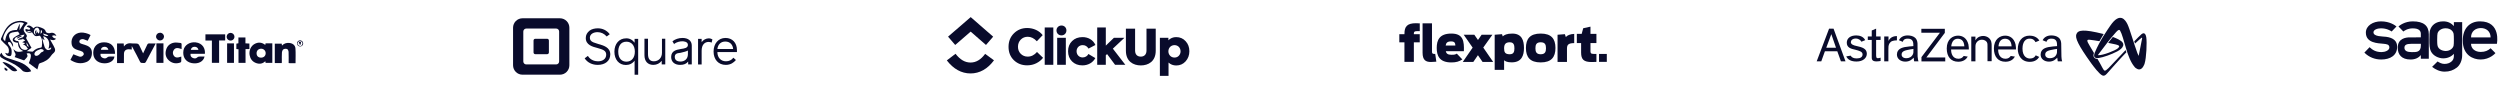 <svg width="1072" height="38" viewBox="0 0 1072 38" fill="none" xmlns="http://www.w3.org/2000/svg">
<g clip-path="url(#clip0_38_534)">
<path d="M16.005 29.781L12.351 27.059C12.615 26.343 12.954 25.665 13.105 24.949C13.547 22.913 12.884 22.633 11.428 22.891C11.557 23.317 11.919 23.858 11.774 24.163C11.482 24.781 10.924 25.282 10.449 25.806C10.389 25.874 10.164 25.844 10.036 25.806C8.763 25.358 7.493 24.91 6.285 24.48C6.417 24.142 6.698 23.753 6.686 23.372C6.674 22.991 6.365 22.625 6.194 22.241C6.002 21.851 5.865 21.438 5.785 21.011C6.886 22.518 8.288 22.376 10.008 21.896C8.336 21.159 7.695 19.973 7.758 18.369C7.279 18.277 6.803 18.236 6.363 18.09C5.401 17.766 5.143 16.819 5.927 16.183C6.681 15.571 7.604 15.152 8.452 14.65L7.725 13.546C6.947 13.661 6.043 13.716 5.185 13.941C4.14 14.214 3.686 14.96 3.965 15.982C4.161 16.666 4.482 17.31 4.912 17.879C5.484 18.643 5.666 18.955 5.606 20.164C5.319 19.617 5.11 19.182 4.867 18.768C4.747 18.523 4.571 18.308 4.354 18.141C4.154 18.017 3.787 17.932 3.626 18.033C3.464 18.135 3.384 18.558 3.475 18.73C3.743 19.226 4.151 19.649 4.44 20.136C4.686 20.514 4.86 20.934 4.953 21.375C5.016 21.944 5.016 22.519 4.953 23.088C4.891 23.956 4.488 24.224 3.642 24.007C2.914 23.822 2.617 23.546 2.235 22.701C2.28 22.692 2.338 22.663 2.371 22.679C3.427 23.184 3.78 22.978 3.817 21.829C3.845 21.369 3.76 20.909 3.57 20.489C3.38 20.068 3.09 19.7 2.725 19.414C1.962 18.741 1.24 18.025 0.563 17.268C0.486 17.174 0.433 17.064 0.407 16.946C0.38 16.828 0.382 16.706 0.412 16.588C1.348 14.478 2.167 12.298 3.967 10.692C5.92 8.947 9.292 8.407 11.406 9.54C11.557 9.621 11.695 9.727 11.888 9.854C11.482 10.327 11.079 10.759 10.719 11.224C9.903 12.28 9.975 13.144 10.791 14.191C11.206 14.725 11.921 15.275 11.235 16.112C11.165 16.195 11.235 16.439 11.299 16.576C11.512 16.998 11.752 17.404 11.987 17.815L13.495 20.505L11.474 21.938C12.305 22.015 13.102 22.099 13.899 22.153C14.046 22.129 14.178 22.053 14.271 21.939C15.086 21.117 16.159 20.594 17.314 20.454C17.681 20.411 17.887 20.285 17.937 19.877C18.145 18.198 18.216 16.555 17.113 15.305C16.323 15.369 15.586 15.641 15.074 15.414C14.563 15.187 14.23 14.46 13.728 13.836C13.691 13.848 13.465 13.923 13.237 13.985C12.332 14.256 11.296 13.836 10.937 13.05C10.876 12.911 10.839 12.682 10.912 12.585C10.984 12.488 11.213 12.451 11.364 12.478C11.707 12.542 12.034 12.715 12.373 12.738C12.581 12.751 12.803 12.567 13.017 12.472C12.9 12.283 12.826 12.023 12.655 11.923C12.262 11.728 11.856 11.559 11.44 11.417C12.109 10.559 12.915 10.777 14.424 12.15C15.201 11.158 16.198 11.341 17.204 11.702C18.236 12.073 19.305 12.38 19.668 13.636C19.801 14.084 20.911 14.383 21.425 14.2C22.581 13.794 23.71 14.254 24.172 15.417C23.804 15.306 23.508 15.149 23.211 15.146C22.914 15.143 22.608 15.296 22.306 15.378C22.489 15.632 22.624 15.953 22.867 16.125C23.169 16.342 23.567 16.437 24.023 16.626C23.201 17.501 22.383 17.214 21.459 16.924C22.006 17.903 22.514 18.777 22.986 19.662C23.195 20.03 23.374 20.413 23.522 20.808C23.801 21.602 23.593 22.187 22.973 22.736C22.569 23.071 22.21 23.456 21.907 23.883C20.821 25.542 19.223 26.465 17.382 27.011C16.807 27.181 16.608 27.485 16.509 28.019C16.409 28.58 16.198 29.128 16.005 29.781ZM2.205 17.602C2.437 16.257 2.657 14.921 3.668 13.933C4.712 12.914 6.101 12.903 7.27 12.842C7.657 11.92 7.99 11.125 8.325 10.33L8.49 10.402L8.351 12.966C9.058 11.871 9.651 10.95 10.269 9.994C9.493 9.5 8.567 9.497 7.654 9.646C4.368 10.181 2.238 13.196 1.471 15.725C1.181 16.636 1.434 17.138 2.205 17.602ZM7.829 17.108L7.734 16.783C8.206 16.585 8.663 16.297 9.155 16.209C9.942 16.068 10.247 15.575 10.491 14.842C10.218 14.863 9.947 14.907 9.681 14.973C8.696 15.315 7.695 15.626 6.755 16.067C6.454 16.209 6.318 16.709 6.107 17.046C6.457 17.226 6.791 17.455 7.162 17.572C7.378 17.618 7.601 17.623 7.819 17.588C8.174 18.589 8.386 19.544 8.84 20.366C9.309 21.215 10.227 21.486 11.185 21.373C11.459 21.34 11.702 21.046 11.96 20.871C11.809 20.696 11.658 20.529 11.533 20.345C11.422 20.186 11.364 19.98 11.232 19.852C11.008 19.634 10.758 19.445 10.486 19.29C10.303 19.187 10.067 19.175 9.824 19.115L10.689 18.607L10.652 18.416L9.508 18.117L10.832 17.344L9.665 16.572L9.654 16.841L7.829 17.108ZM18.426 16.561L18.138 16.659C18.456 17.842 18.721 19.037 19.139 20.188C19.345 20.691 19.717 21.109 20.195 21.375C20.529 21.554 21.1 21.446 21.505 21.294C21.747 21.201 21.857 20.774 22.024 20.499L21.839 20.367L20.756 20.928C21.698 18.238 20.741 16.037 18.494 15.505C18.672 16 18.872 16.551 19.071 17.114L18.849 17.201L18.426 16.561ZM17.739 21.104L17.669 20.955C16.949 21.253 16.16 21.464 15.525 21.887C14.771 22.389 14.568 23.247 14.922 23.658C15.352 24.154 16.175 24.025 16.895 23.316C17.347 22.875 17.649 22.289 18.377 22.165C18.537 22.138 18.757 21.794 18.742 21.613C18.727 21.433 18.448 21.279 18.251 21.173C18.112 21.098 17.914 21.129 17.739 21.104ZM16.07 13.471C16.171 13.843 16.177 14.053 16.281 14.19C16.355 14.287 16.56 14.286 16.706 14.329C16.8 13.861 17.104 13.283 16.931 12.951C16.714 12.542 16.605 11.811 15.862 11.84C15.258 11.864 14.697 12.493 14.568 13.286C14.458 13.954 14.513 14.573 15.381 15.006C14.999 14.175 14.752 13.479 15.598 12.866V14.271H15.732L16.07 13.471ZM18.534 14.322C18.486 15.058 19.421 15.535 20.735 15.46C20.193 14.538 19.21 14.774 18.536 14.322H18.534ZM17.759 12.923H17.534C17.489 13.398 17.445 13.875 17.384 14.517C18.162 13.93 18.202 13.582 17.761 12.923H17.759ZM12.4 20.043L11.391 18.163C11.322 19.366 11.627 19.934 12.402 20.043H12.4ZM13.444 13.412L11.462 13.3C12.171 13.911 12.634 13.942 13.446 13.412H13.444Z" fill="#090B2B"/>
<path d="M56.5 19.722V21.247C55.986 21.198 55.527 21.098 55.073 21.122C53.897 21.167 53.214 21.824 53.159 22.993C53.111 24.061 53.138 25.133 53.134 26.202C53.134 26.468 53.134 26.736 53.134 27.038H50.19V18.634H53.042C53.069 19.014 53.099 19.399 53.138 19.94C54.105 18.595 55.37 18.389 56.783 18.628C56.984 18.647 57.186 18.649 57.387 18.636C59.384 18.636 59.381 18.636 60.213 20.438C60.574 21.221 60.946 21.997 61.365 22.887C61.987 21.59 62.572 20.438 63.091 19.257C63.288 18.809 63.511 18.598 64.029 18.623C64.898 18.665 65.769 18.636 66.771 18.636C66.125 19.846 65.546 20.934 64.961 22.02C64.187 23.468 63.397 24.907 62.65 26.37C62.418 26.818 62.156 27.091 61.616 27.006C61.05 26.917 60.421 27.25 60.025 26.427C59.064 24.436 57.987 22.5 56.952 20.542C56.842 20.331 56.725 20.125 56.5 19.722Z" fill="#090B2B"/>
<path d="M30.193 25.687L31.464 23.272C32.36 23.625 33.194 24.001 34.061 24.27C34.424 24.373 34.813 24.336 35.148 24.166C35.494 23.959 35.903 23.561 35.933 23.212C35.963 22.864 35.646 22.358 35.33 22.166C34.811 21.851 34.173 21.718 33.577 21.539C32.177 21.108 30.959 20.511 30.711 18.849C30.321 16.233 32.017 14.136 34.698 13.957C35.915 13.875 37.761 14.341 38.839 15.027L37.602 17.48C36.999 17.249 36.452 17.013 35.888 16.836C35.623 16.757 35.343 16.744 35.072 16.799C34.566 16.907 34.088 17.134 34.028 17.719C33.971 18.283 34.369 18.576 34.844 18.743C35.477 18.969 36.126 19.155 36.764 19.368C38.507 19.944 39.328 20.896 39.412 22.407C39.513 24.342 38.643 25.965 37.035 26.601C34.631 27.555 32.384 27.106 30.193 25.687Z" fill="#090B2B"/>
<path d="M116.77 26.957H113.893C113.852 26.737 113.811 26.525 113.76 26.246C112.526 27.441 111.113 27.573 109.609 26.954C108.106 26.335 107.311 25.139 107.036 23.613C106.697 21.724 107.551 19.764 109.075 18.897C110.665 17.991 112.228 18.069 113.751 19.267L113.873 18.595H116.769L116.77 26.957ZM111.944 24.716C113.11 24.716 113.905 23.968 113.924 22.851C113.932 22.597 113.887 22.343 113.795 22.106C113.702 21.869 113.562 21.653 113.384 21.47C113.206 21.287 112.993 21.141 112.757 21.041C112.521 20.94 112.267 20.888 112.01 20.886C110.826 20.898 110.023 21.685 110.021 22.828C110.02 24.01 110.737 24.716 111.943 24.716H111.944Z" fill="#090B2B"/>
<path d="M126.726 27.096C125.981 27.096 125.207 27.096 124.433 27.096C124.239 27.096 124.046 27.066 123.773 27.045C123.773 25.424 123.816 23.835 123.744 22.252C123.724 21.82 123.458 21.167 123.132 21.037C122.679 20.855 121.937 20.887 121.535 21.153C121.162 21.397 120.924 22.05 120.888 22.547C120.799 23.786 120.857 25.034 120.854 26.283C120.854 26.527 120.833 26.77 120.821 27.056H117.833V18.739H120.814C120.842 18.993 120.866 19.224 120.901 19.55C121.777 18.627 122.788 18.335 123.952 18.411C125.438 18.51 126.59 19.329 126.69 20.783C126.833 22.849 126.726 24.94 126.726 27.096Z" fill="#090B2B"/>
<path d="M49.331 23.063H43.11C42.973 23.851 43.261 24.408 43.879 24.74C44.555 25.103 45.356 25.219 45.925 24.675C46.356 24.263 46.763 24.239 47.255 24.241C47.858 24.241 48.461 24.241 49.065 24.241C48.956 25.99 47.051 27.229 44.655 27.15C41.768 27.056 39.947 25.287 39.979 22.607C40.011 19.956 41.834 18.159 44.569 18.144C47.501 18.129 49.353 19.797 49.331 23.063ZM46.49 21.367C46.274 20.471 45.566 19.971 44.68 20.067C43.825 20.16 43.309 20.639 43.281 21.367H46.49Z" fill="#090B2B"/>
<path d="M87.707 24.242C87.275 26.415 84.97 27.562 82.258 27.059C79.607 26.567 78.197 24.43 78.667 21.621C79.046 19.362 81.356 17.885 83.863 18.16C86.956 18.498 88.098 20.926 87.852 23.063H81.712C81.573 23.85 81.872 24.417 82.478 24.745C83.141 25.104 83.941 25.23 84.519 24.674C84.946 24.263 85.361 24.236 85.857 24.24C86.457 24.246 87.059 24.242 87.707 24.242ZM85.092 21.37C84.911 20.538 84.276 20.04 83.447 20.053C82.569 20.069 81.981 20.538 81.818 21.37H85.092Z" fill="#090B2B"/>
<path d="M93.956 17.35V26.939H90.857V17.383H88.092V14.726H96.556V17.35H93.956Z" fill="#090B2B"/>
<path d="M105.287 26.968H102.271V21.129L101.349 21.023V18.724L102.228 18.556V16.061H105.245V18.589L106.943 18.677V21.049H105.284L105.287 26.968Z" fill="#090B2B"/>
<path d="M77.871 21.029C76.041 20.375 75.21 20.478 74.541 21.398C74.273 21.763 74.129 22.202 74.129 22.653C74.129 23.104 74.273 23.543 74.541 23.907C75.179 24.771 76.022 24.875 77.741 24.258C77.741 24.971 77.771 25.655 77.722 26.335C77.692 26.445 77.638 26.546 77.562 26.631C77.486 26.716 77.392 26.783 77.286 26.826C75.604 27.399 74.002 27.211 72.61 26.078C71.146 24.883 70.718 23.295 71.173 21.513C71.629 19.732 72.843 18.61 74.642 18.293C75.518 18.144 76.462 18.343 77.373 18.417C77.75 18.449 77.894 18.703 77.874 19.093C77.848 19.719 77.871 20.342 77.871 21.029Z" fill="#090B2B"/>
<path d="M67.072 18.589H70.089V26.957H67.072V18.589Z" fill="#090B2B"/>
<path d="M0.679 22.6C1.092 24.076 2.293 24.55 3.507 24.974C5.155 25.551 6.838 26.032 8.469 26.652C10.195 27.291 11.728 28.355 12.922 29.745C13.118 29.975 13.207 30.294 13.346 30.572C13.08 30.671 12.808 30.751 12.53 30.812C12.078 30.879 11.615 30.993 11.188 30.912C10.645 30.811 9.981 30.681 9.642 30.315C7.886 28.363 5.639 27.206 3.291 26.166C2.35 25.762 1.447 25.276 0.591 24.716C-0.235 24.164 -0.185 23.317 0.679 22.6Z" fill="#090B2B"/>
<path d="M100.322 26.957H97.385V18.601H100.322V26.957Z" fill="#090B2B"/>
<path d="M7.387 30.309C6.983 30.526 6.522 30.617 6.065 30.571C5.608 30.525 5.175 30.343 4.823 30.05C3.918 29.248 2.956 28.49 2.041 27.689C1.71 27.401 1.437 27.041 1.059 26.619C2.611 26.389 6.941 29.031 7.387 30.309Z" fill="#090B2B"/>
<path d="M68.618 17.362C67.713 17.362 66.923 16.587 66.923 15.719C66.924 15.272 67.105 14.844 67.424 14.529C67.744 14.214 68.177 14.038 68.627 14.039C69.078 14.04 69.51 14.219 69.828 14.536C70.146 14.852 70.324 15.281 70.323 15.728C70.304 16.165 70.117 16.578 69.8 16.883C69.483 17.187 69.06 17.359 68.618 17.362V17.362Z" fill="#090B2B"/>
<path d="M97.191 15.68C97.208 15.249 97.395 14.842 97.711 14.545C98.027 14.248 98.447 14.085 98.882 14.091C99.318 14.096 99.734 14.27 100.042 14.575C100.35 14.88 100.525 15.292 100.531 15.723C100.535 15.944 100.493 16.164 100.409 16.369C100.325 16.574 100.2 16.76 100.043 16.916C99.885 17.073 99.697 17.197 99.49 17.28C99.283 17.363 99.062 17.405 98.839 17.402C98.615 17.399 98.395 17.352 98.191 17.263C97.986 17.174 97.802 17.046 97.648 16.885C97.494 16.725 97.375 16.535 97.296 16.328C97.218 16.121 97.182 15.901 97.191 15.68V15.68Z" fill="#090B2B"/>
<path d="M128.705 17.301C129.056 17.31 129.39 17.456 129.633 17.708C129.876 17.96 130.008 18.298 130 18.646C129.998 18.982 129.862 19.304 129.622 19.543C129.382 19.781 129.058 19.916 128.718 19.919C128.538 19.924 128.359 19.892 128.192 19.826C128.025 19.76 127.872 19.661 127.745 19.536C127.617 19.41 127.516 19.26 127.448 19.095C127.381 18.93 127.347 18.753 127.35 18.574C127.35 18.401 127.386 18.23 127.455 18.071C127.524 17.912 127.625 17.769 127.752 17.65C127.878 17.531 128.028 17.438 128.192 17.378C128.356 17.319 128.53 17.292 128.705 17.301V17.301ZM128.184 19.581C128.674 19.847 129.172 19.765 129.453 19.345C129.652 19.046 129.772 18.506 129.629 18.225C129.521 18.047 129.373 17.895 129.198 17.782C129.022 17.669 128.822 17.597 128.614 17.572C128.299 17.572 127.86 17.938 127.688 18.256C127.415 18.783 127.687 19.257 128.184 19.581Z" fill="#090B2B"/>
<path d="M2.026 28.928C2.415 29.169 2.79 29.351 3.095 29.612C3.217 29.718 3.279 30.061 3.196 30.182C3.121 30.252 3.029 30.302 2.929 30.326C2.829 30.351 2.724 30.35 2.624 30.324C2.152 30.058 1.682 29.735 2.026 28.928Z" fill="#090B2B"/>
<path d="M7.224 16.561C7.407 15.759 8.695 15.175 9.378 15.578L7.224 16.561Z" fill="#090B2B"/>
<path d="M128.184 19.581V17.9C129.134 17.821 129.18 17.884 128.961 18.704C128.917 18.87 129.05 19.084 129.144 19.429L128.415 18.532L128.187 19.578L128.184 19.581Z" fill="#090B2B"/>
</g>
<path d="M256.436 18.831C255.67 18.611 255.013 18.392 254.466 18.172C253.371 17.734 252.933 17.076 252.933 16.198C252.933 14.553 254.575 13.785 256.217 13.785C257.749 13.785 259.063 14.443 260.049 15.54L260.158 15.65L261.471 14.663L261.362 14.553C260.158 13.018 258.406 12.14 256.327 12.14C255.013 12.14 253.7 12.469 252.824 13.127C251.729 14.005 251.182 14.992 251.182 16.308C251.182 19.269 254.028 20.037 256.217 20.585C258.516 21.243 259.939 21.682 259.939 23.437C259.939 25.192 258.516 26.289 256.436 26.289C255.341 26.289 253.371 25.96 252.167 24.095L252.058 23.985L250.744 24.973V25.082C251.948 26.837 253.919 27.824 256.327 27.824C259.501 27.824 261.69 26.069 261.69 23.327C261.69 20.256 258.735 19.489 256.436 18.831Z" fill="#090B2B"/>
<path fill-rule="evenodd" clip-rule="evenodd" d="M272.113 18.317V16.671H273.647V32.04H272.113V26.002C271.237 27.21 269.922 27.869 268.388 27.869C265.431 27.869 263.458 25.563 263.458 22.16C263.458 18.756 265.54 16.451 268.388 16.451C269.922 16.341 271.237 17.11 272.113 18.317ZM265.102 22.16C265.102 25.344 266.854 26.441 268.607 26.441C270.799 26.441 272.222 24.795 272.222 22.16C272.222 19.525 270.799 17.878 268.607 17.878C265.978 17.878 265.102 20.074 265.102 22.16Z" fill="#090B2B"/>
<path d="M283.851 16.609V22.657C283.851 24.746 282.437 26.285 280.368 26.285C278.736 26.285 277.865 25.295 277.865 23.206V16.609H276.341V23.646C276.341 26.285 277.756 27.824 280.15 27.824C281.674 27.824 282.872 27.165 283.742 26.065V27.604H285.266V16.609H283.851Z" fill="#090B2B"/>
<path fill-rule="evenodd" clip-rule="evenodd" d="M288.345 17.702C289.45 16.822 290.997 16.272 292.655 16.272C295.087 16.272 296.634 17.482 296.634 19.573V27.604H295.087V26.394C294.313 27.384 293.208 27.824 291.66 27.824C289.229 27.824 287.792 26.504 287.792 24.413C287.792 21.663 290.334 21.333 291.44 21.113C291.66 21.113 291.771 21.003 291.992 21.003C293.539 20.783 294.976 20.563 294.976 19.242C294.976 17.812 293.097 17.702 292.545 17.702C291.55 17.702 290.113 18.032 289.118 18.802V19.023L288.345 17.702ZM289.339 24.413C289.339 26.174 290.997 26.394 291.771 26.394C293.318 26.394 294.976 25.514 294.976 23.203V21.663C294.202 22.103 293.097 22.323 292.213 22.543L291.771 22.653C290.113 22.763 289.339 23.203 289.339 24.413Z" fill="#090B2B"/>
<path d="M305.475 16.881C305.146 16.661 304.487 16.441 303.938 16.441C302.731 16.441 301.523 17.1 300.865 18.09V16.661H299.328V27.656H300.865V21.718C300.865 19.079 302.292 17.98 303.828 17.98C304.267 17.98 304.707 18.09 305.036 18.2L305.146 18.31L305.475 16.881Z" fill="#090B2B"/>
<path fill-rule="evenodd" clip-rule="evenodd" d="M305.98 22.103C305.98 18.692 308.049 16.272 311.099 16.272C314.04 16.272 316 18.362 316 21.443V22.323H307.614C307.614 24.744 309.138 26.284 311.317 26.284C312.624 26.284 313.713 25.734 314.367 24.854L314.475 24.744L315.565 25.734L315.456 25.844C314.693 26.724 313.386 27.824 311.208 27.824C308.049 27.824 305.98 25.514 305.98 22.103ZM310.99 17.812C309.138 17.812 307.832 19.023 307.614 21.003H314.367C314.258 19.463 313.277 17.812 310.99 17.812Z" fill="#090B2B"/>
<path d="M240.112 7.841H224.035C222.965 7.841 221.939 8.267 221.182 9.025C220.425 9.783 220 10.811 220 11.882V27.982C220 29.054 220.425 30.082 221.182 30.84C221.939 31.598 222.965 32.024 224.035 32.024H240.112C240.642 32.024 241.168 31.919 241.657 31.716C242.147 31.513 242.592 31.216 242.966 30.84C243.341 30.465 243.638 30.02 243.841 29.529C244.044 29.039 244.148 28.513 244.148 27.982V11.882C244.148 11.352 244.044 10.826 243.841 10.336C243.638 9.845 243.341 9.4 242.966 9.024C242.592 8.649 242.147 8.351 241.657 8.148C241.168 7.945 240.642 7.841 240.112 7.841ZM239.758 26.353C239.758 26.691 239.624 27.015 239.385 27.255C239.147 27.494 238.822 27.628 238.485 27.628H225.666C225.499 27.628 225.333 27.595 225.179 27.531C225.024 27.467 224.884 27.373 224.765 27.255C224.647 27.136 224.553 26.996 224.489 26.841C224.425 26.686 224.392 26.52 224.392 26.353V13.515C224.392 13.348 224.425 13.182 224.489 13.027C224.553 12.872 224.647 12.732 224.765 12.613C224.884 12.495 225.024 12.401 225.179 12.337C225.333 12.273 225.499 12.24 225.666 12.24H238.485C238.652 12.24 238.818 12.273 238.972 12.337C239.127 12.401 239.267 12.495 239.385 12.613C239.503 12.732 239.598 12.872 239.662 13.027C239.726 13.182 239.758 13.348 239.758 13.515V26.353Z" fill="#090B2B"/>
<path d="M229.512 23.231C229.108 23.231 228.781 22.901 228.781 22.495V17.371C228.781 16.965 229.108 16.635 229.512 16.635H234.636C235.041 16.635 235.367 16.965 235.367 17.371V22.495C235.367 22.901 235.041 23.231 234.636 23.231H229.512Z" fill="#090B2B"/>
<path d="M406 25.901L409.731 23.059C411.714 25.631 413.82 26.817 416.164 26.817C418.496 26.817 420.542 25.645 422.435 23.093L426.22 25.866C423.488 29.546 420.094 31.491 416.164 31.491C412.246 31.491 408.819 29.559 406 25.901Z" fill="#090B2B"/>
<path d="M416.222 13.557L409.592 19.282L406.528 15.72L416.236 7.337L425.868 15.727L422.79 19.276L416.222 13.557Z" fill="#090B2B"/>
<path d="M440.428 28.012C438.164 28.012 436.277 27.278 434.746 25.81C433.216 24.321 432.461 22.413 432.461 20.083C432.461 17.735 433.236 15.805 434.766 14.294C436.319 12.763 438.206 12.009 440.45 12.009C443.218 12.009 445.67 13.203 447.097 15.071L444.6 17.693C443.404 16.412 442.104 15.763 440.7 15.763C439.505 15.763 438.519 16.16 437.701 16.979C436.904 17.798 436.507 18.826 436.507 20.063C436.507 21.259 436.904 22.266 437.701 23.084C438.519 23.881 439.505 24.279 440.678 24.279C442.209 24.279 443.551 23.607 444.663 22.286L447.263 24.783C446.55 25.727 445.586 26.503 444.39 27.111C443.195 27.72 441.874 28.012 440.427 28.012H440.428ZM451.664 11.777V27.782H447.974V11.777H451.664ZM455.161 15.174C453.925 15.174 453.024 14.272 453.024 13.036C453.024 11.84 453.967 10.938 455.161 10.938C456.357 10.938 457.28 11.84 457.28 13.036C457.28 14.272 456.357 15.176 455.161 15.176V15.174ZM457.028 16.203V27.782H453.316V16.203H457.028ZM464.132 28.034C462.308 28.034 460.84 27.468 459.688 26.334C458.555 25.202 457.989 23.754 457.989 21.971C457.989 20.188 458.555 18.742 459.709 17.608C460.862 16.475 462.35 15.91 464.195 15.91C466.606 15.91 468.725 17.084 469.71 19.287L466.753 20.84C466.167 19.853 465.348 19.349 464.279 19.349C463.503 19.349 462.874 19.601 462.37 20.105C462.131 20.353 461.943 20.645 461.817 20.965C461.692 21.285 461.63 21.627 461.636 21.971C461.636 23.502 462.747 24.636 464.237 24.636C465.306 24.636 466.292 24.049 466.711 23.147L469.669 24.908C468.661 26.838 466.586 28.034 464.132 28.034ZM482.54 27.782H478.135L474.715 23.188L474.171 23.692V27.782H470.482V11.777H474.172V19.559L477.653 16.203H482.161L477.193 20.86L482.54 27.782ZM482.787 21.762V12.28H486.729V21.699C486.729 23.44 487.735 24.279 489.182 24.279C490.608 24.279 491.614 23.397 491.614 21.699V12.28H495.578V21.762C495.578 26.334 492.411 28.055 489.182 28.055C485.974 28.055 482.787 26.334 482.787 21.762ZM504.338 15.91C505.995 15.91 507.338 16.497 508.406 17.671C509.476 18.825 510 20.273 510 21.971C510 23.671 509.455 25.118 508.386 26.314C507.316 27.488 505.975 28.077 504.36 28.077C503.08 28.077 501.969 27.657 501.068 26.818V32.544H497.356V16.203H501.005V17.273C501.906 16.37 503.018 15.91 504.338 15.91ZM506.225 22.014C506.225 20.503 505.136 19.349 503.626 19.349C502.116 19.349 501.005 20.503 501.005 22.014C501.005 22.748 501.255 23.377 501.739 23.901C502.241 24.426 502.87 24.678 503.626 24.678C504.38 24.678 505.009 24.426 505.491 23.901C505.972 23.392 506.236 22.715 506.227 22.014H506.225Z" fill="#090B2B"/>
<g clip-path="url(#clip1_38_534)">
<path d="M609.998 22.578V9.992H614.037V22.063C614.037 22.913 614.223 23.119 615.077 23.119H615.423L615.897 26.453C615.593 26.496 614.342 26.581 613.59 26.581C611.367 26.581 609.998 25.791 609.998 22.578Z" fill="#090B2B"/>
<path d="M640.921 14.898L644.065 14.649L644.369 15.602C645.003 15.001 646.102 14.399 648.468 14.399C652.55 14.399 653.479 17.32 653.479 20.576C653.479 23.85 652.44 26.736 648.223 26.736C646.347 26.736 645.468 26.298 644.961 25.826V29.958H640.921V14.898ZM649.381 20.74C649.381 19.348 649.136 18.128 647.386 18.128C645.51 18.128 644.961 19.099 644.961 20.74C644.961 22.381 645.366 23.265 647.386 23.265C649.093 23.265 649.381 22.123 649.381 20.74Z" fill="#090B2B"/>
<path d="M667.88 14.898L671.024 14.649L671.43 15.894C671.937 15.19 673.348 14.588 675.022 14.528V18.48C672.334 18.497 671.92 19.314 671.92 20.937V26.556H667.88V14.898Z" fill="#090B2B"/>
<path d="M676.146 14.528H678.225L678.876 12.114L681.994 11.427V14.52H684.546V18.472H681.994V21.899C681.994 22.707 682.121 23.119 683.38 23.119H684.546V26.539C683.938 26.581 683.262 26.599 682.51 26.599C679.104 26.599 677.98 25.499 677.98 22.518V18.472H676.146V14.528Z" fill="#090B2B"/>
<path d="M689.025 23.119H685.662V26.539H689.025V23.119Z" fill="#090B2B"/>
<path d="M600.025 14.666H602.231V14.434C602.231 11.453 603.33 9.958 607.124 9.958C608.122 9.958 608.308 9.975 608.798 10.018V13.351H607.665C606.507 13.351 606.262 13.643 606.262 14.408V14.666H608.789V18.145H606.262V26.539H602.223V18.145H600.025V14.666Z" fill="#090B2B"/>
<path d="M624.686 22.999C624.019 23.394 623.672 23.489 622.345 23.489C620.765 23.489 620.156 22.922 619.953 21.951H627.712C627.855 17.767 627.509 14.391 622.345 14.391C617.156 14.391 616.066 17.295 616.066 20.534C616.066 23.85 617.156 26.771 622.345 26.771C624.39 26.771 625.683 26.384 627.053 25.482L624.686 22.999ZM622.218 17.759C623.883 17.759 624.002 18.566 624.061 19.528H619.903C620.072 18.394 620.596 17.759 622.218 17.759Z" fill="#090B2B"/>
<path d="M635.715 26.547L633.737 23.669L631.76 26.547H627.247L631.472 20.422L627.636 14.898H632.191L633.754 17.149L635.318 14.898H639.932L636.019 20.396L640.262 26.547H635.715Z" fill="#090B2B"/>
<path d="M654.316 20.568C654.316 16.633 656.091 14.391 660.655 14.391C665.218 14.391 666.976 16.633 666.976 20.568C666.976 24.503 665.227 26.762 660.655 26.762C656.091 26.771 654.316 24.511 654.316 20.568ZM662.92 20.697C662.92 19.202 662.556 18.128 660.655 18.128C658.762 18.128 658.39 19.202 658.39 20.697C658.39 22.166 658.753 23.265 660.655 23.265C662.556 23.265 662.92 22.166 662.92 20.697Z" fill="#090B2B"/>
</g>
<path d="M783.117 20.418L785.267 14.639L787.28 20.464H783.117V20.418ZM789.384 26.29H791.351L786.228 12.299H784.306L779 26.29H780.967L782.522 21.978H787.829L789.384 26.29ZM798.67 23.308C798.67 24.455 797.756 25.051 796.154 25.051C794.874 25.051 794.05 24.684 793.547 23.858L791.671 24.18C792.403 25.693 793.913 26.381 796.063 26.381C798.991 26.381 800.5 24.776 800.5 23.033C800.5 20.831 798.442 20.235 796.109 19.73C794.965 19.501 793.639 19.088 793.639 18.079C793.639 17.345 794.325 16.519 795.743 16.519C797.161 16.519 798.03 17.483 798.167 17.895L799.814 17.207C799.036 15.739 797.527 15.189 795.972 15.189C793.501 15.189 791.9 16.382 791.9 18.308C791.9 20.51 793.776 20.923 795.606 21.336C797.161 21.748 798.67 22.115 798.67 23.308ZM804.434 12.299L802.605 13.079V15.648H800.912V17.116H802.605V23.95C802.559 25.326 802.559 26.335 804.663 26.335C805.349 26.335 806.081 26.198 806.401 26.152V24.73C806.035 24.822 805.578 24.959 805.258 24.959C804.48 24.959 804.48 24.409 804.48 23.17V17.116H806.401V15.648H804.48V12.299H804.434ZM807.957 15.648V26.29H809.741V21.381C809.741 20.464 809.695 19.409 810.198 18.629C810.793 17.666 811.616 17.345 813.4 17.299V15.464C812.669 15.51 810.793 15.51 809.787 17.528V15.648H807.957ZM823.876 12.299V14.042H831.836L823.922 24.501V26.335H834.123V24.638H826.026L833.94 14.088V12.345H823.876V12.299ZM845.285 15.648V26.29H847.069V20.235C847.069 19.455 847.069 18.629 847.847 17.849C848.396 17.299 849.082 17.024 849.859 17.024C850.82 17.024 851.827 17.483 852.147 18.492C852.238 18.859 852.238 19.18 852.238 20.235V26.244H854.022V20.005C854.022 19.088 854.022 18.446 853.839 17.849C853.336 16.107 851.689 15.418 850.363 15.418C849.722 15.418 848.03 15.556 847.069 17.299V15.694H845.285V15.648ZM872.915 23.721C872.549 24.455 871.863 25.097 870.445 25.097C869.256 25.097 867.243 24.363 867.243 20.831C867.243 19.868 867.426 16.565 870.353 16.565C871.817 16.565 872.503 17.391 872.824 18.079L874.47 17.391C873.464 15.694 871.589 15.281 870.262 15.281C866.877 15.281 865.23 17.987 865.23 21.015C865.23 23.629 866.648 26.519 870.399 26.519C872.549 26.519 873.784 25.464 874.425 24.409L872.915 23.721ZM836.685 19.868H842.312C842.174 17.07 840.573 16.611 839.475 16.611C837.966 16.611 836.914 17.712 836.685 19.868ZM843.775 24.271C843.181 25.326 841.991 26.473 839.704 26.473C836.593 26.473 834.764 24.363 834.764 20.785C834.764 16.794 837.371 15.281 839.613 15.281C841.58 15.281 843.409 16.382 844.05 19.042C844.233 19.959 844.233 20.739 844.233 21.198H836.639C836.593 22.987 837.325 25.235 839.841 25.189C840.848 25.189 841.58 24.684 842.037 23.996L843.775 24.271ZM856.95 19.868H862.577C862.439 17.07 860.838 16.611 859.74 16.611C858.185 16.611 857.133 17.712 856.95 19.868ZM863.995 24.271C863.4 25.326 862.211 26.473 859.923 26.473C856.813 26.473 854.983 24.363 854.983 20.785C854.983 16.794 857.59 15.281 859.832 15.281C861.799 15.281 863.629 16.382 864.269 19.042C864.452 19.959 864.452 20.739 864.452 21.198H856.813C856.767 22.987 857.499 25.235 860.015 25.189C861.021 25.189 861.753 24.684 862.211 23.996L863.995 24.271ZM884.26 26.29H882.384C882.384 26.29 882.201 25.556 882.156 24.73C881.607 25.28 880.6 26.427 878.588 26.427C876.529 26.427 875.019 25.189 875.019 23.4C875.019 22.849 875.157 22.253 875.477 21.794C876.072 20.877 877.215 20.189 880.372 19.914L882.064 19.776V19.501C882.064 18.4 882.064 16.565 879.685 16.565C878.222 16.565 877.673 17.299 877.535 17.941L875.889 17.253C875.934 17.207 875.934 17.116 875.98 17.07C876.621 15.923 877.856 15.189 879.64 15.189C880.6 15.189 881.881 15.418 882.705 16.107C883.894 17.024 883.848 18.767 883.848 18.767L883.94 24.225C883.94 24.271 884.031 25.831 884.26 26.29ZM881.79 23.354C882.064 22.758 882.064 22.528 882.064 20.969C881.378 21.06 880.417 21.198 879.274 21.473C877.307 21.886 876.986 22.666 876.986 23.4C876.986 24.271 877.673 24.959 878.999 24.959C880.234 24.959 881.287 24.455 881.79 23.354ZM822.641 26.29H820.811C820.811 26.29 820.628 25.556 820.582 24.73C820.034 25.28 819.027 26.427 817.014 26.427C814.956 26.427 813.4 25.189 813.4 23.4C813.4 22.849 813.538 22.253 813.858 21.794C814.453 20.877 815.596 20.189 818.753 19.914L820.445 19.776V19.501C820.445 18.4 820.445 16.565 818.067 16.565C816.557 16.565 816.054 17.299 815.916 17.941L814.27 17.253C814.315 17.207 814.315 17.116 814.361 17.07C815.002 15.923 816.237 15.189 818.021 15.189C818.981 15.189 820.262 15.418 821.086 16.107C822.275 17.024 822.229 18.767 822.229 18.767L822.275 24.225C822.321 24.271 822.412 25.831 822.641 26.29ZM820.217 23.354C820.491 22.758 820.491 22.528 820.491 20.969C819.805 21.06 818.844 21.198 817.701 21.473C815.733 21.886 815.413 22.666 815.413 23.4C815.413 24.271 816.099 24.959 817.426 24.959C818.615 24.959 819.668 24.455 820.217 23.354Z" fill="#090B2B"/>
<path d="M911.464 21.476C911.57 21.789 911.676 22.102 911.783 22.414C909.226 25.044 904.127 30.782 903.707 31.285C903.231 31.82 902.504 32.762 901.521 32.357C900.15 31.8 897.679 28.439 896.634 27.022C891.173 19.402 889.689 16.257 890.36 14.637C891.067 12.885 893.244 12.379 902.053 14.598C901.47 15.531 900.864 16.552 900.234 17.662C898.926 17.406 896.949 17.161 896.261 17.071C895.484 16.958 895.171 17.063 895.056 17.317C894.917 17.658 895.489 18.711 896.086 19.676C896.345 20.125 897.06 21.358 897.883 22.715C897.602 23.587 897.613 24.253 897.974 24.681C898.257 25.041 898.733 25.216 899.388 25.25C899.81 25.979 900.168 26.595 900.427 27.044C901.304 28.557 901.935 30.1 902.411 30.275C902.798 30.426 903.35 29.958 904.119 29.217C905.771 27.481 909.992 23.071 911.464 21.476ZM904.846 11.084C903.593 12.926 900.394 17.421 898.276 22.489C897.569 24.241 898 25.115 899.917 24.871C901.847 24.582 905.191 23.442 907.895 22.035C910.555 20.617 911.711 18.606 908.622 17.021C908.5 16.941 908.412 16.917 908.291 16.837C907.496 16.435 906.69 16.077 905.993 15.843C905.357 16.62 904.642 17.517 903.983 18.382C904.748 18.54 906.101 18.808 907.087 19.025C907.22 19.061 907.353 19.096 907.442 19.12C909.093 19.515 908.951 20.045 908.038 20.795C907 21.654 901.726 23.792 899.67 23.668C899.537 23.632 899.549 23.588 899.605 23.555C899.617 23.511 899.617 23.511 899.673 23.479C900.184 22.811 901.822 20.598 903.56 18.364C904.276 17.466 904.947 16.557 905.627 15.792C906.262 15.015 906.874 14.327 907.35 13.791C908.222 12.841 908.727 12.55 909.096 13.122C910.796 15.993 911.944 24.825 915.286 28.657C915.286 28.657 915.286 28.657 915.318 28.713C915.351 28.769 915.395 28.781 915.428 28.837C915.428 28.837 915.472 28.849 915.46 28.893C915.691 29.097 916.042 29.381 916.55 29.611C917.401 29.981 918.328 29.709 919.026 28.523C919.198 28.237 919.381 27.907 919.532 27.521C919.555 27.433 919.567 27.389 919.591 27.301C920.375 24.906 920.662 18.163 920.329 16.038C919.976 13.812 918.936 14.149 918.339 14.604C917.866 14.951 916.034 16.828 915.174 17.734C915.268 18.091 915.342 18.348 915.492 18.672C917.085 17.157 917.862 16.561 918.291 16.202C918.471 16.061 918.581 16.185 918.554 16.462C918.542 16.506 918.518 16.594 918.506 16.638C918.178 18.397 917.511 21.771 917.185 23.341C917.126 23.562 917.099 23.839 917.064 23.971C916.816 23.479 916.612 22.998 916.494 22.73C915.034 18.786 913.235 12.384 912.256 10.37C911.48 8.836 909.166 4.711 904.846 11.084Z" fill="#090B2B"/>
<path fill-rule="evenodd" clip-rule="evenodd" d="M1059.58 16.049C1059.58 13.339 1061.61 12.03 1063.8 12.03C1065.99 12.03 1067.97 13.361 1067.97 16.049H1059.58ZM1063.42 9.16C1058.95 9.16 1056.03 12.256 1056.03 17.361C1056.03 23.699 1060.5 25.517 1063.69 25.517C1067.74 25.517 1070.04 22.77 1070.04 22.77L1067.98 20.686C1066.89 21.677 1065.63 22.269 1063.74 22.269C1061.25 22.269 1059.58 20.798 1059.58 18.786H1070.67C1070.67 18.786 1072.6 9.16 1063.42 9.16Z" fill="#090B2B"/>
<path fill-rule="evenodd" clip-rule="evenodd" d="M1023.12 15.775C1021.74 15.596 1017.74 15.758 1017.74 13.865C1017.74 12.743 1019.41 12.139 1020.96 12.139C1023.43 12.139 1025.06 13.165 1025.54 13.506L1027.61 11.351C1027 10.836 1024.71 9.16 1020.96 9.16C1017.55 9.16 1014.48 11.012 1014.48 13.983C1014.48 18.542 1019.78 18.541 1021.99 18.765C1023.33 18.901 1024.56 18.997 1024.56 20.36C1024.56 21.628 1022.68 22.334 1021.23 22.334C1018.87 22.334 1017.46 21.529 1016.07 20.237L1013.84 22.558C1015.89 24.612 1018.48 25.517 1021.04 25.517C1025 25.517 1027.9 23.703 1027.9 20.052C1027.9 17.632 1026.33 16.192 1023.12 15.775Z" fill="#090B2B"/>
<path fill-rule="evenodd" clip-rule="evenodd" d="M1038.07 19.482C1038.07 22.511 1035.98 22.348 1034.12 22.348C1032.23 22.348 1031.02 21.829 1031.02 20.47C1031.02 19.205 1032.01 18.785 1034.03 18.785H1038.07V19.482ZM1034.58 9.16C1031.12 9.16 1028.88 10.98 1028.47 11.347L1030.56 13.515C1030.98 13.172 1032.4 12.158 1034.61 12.158C1037.25 12.158 1038.05 13.25 1038.05 14.485V16.022L1033.33 16.025C1031.58 16.025 1028.15 16.48 1028.15 20.452C1028.15 23.369 1029.77 25.517 1033.63 25.517C1035.57 25.517 1037.03 24.867 1038.05 23.613V25.197H1041.47V14.719C1041.47 11.055 1039.3 9.16 1034.58 9.16Z" fill="#090B2B"/>
<path fill-rule="evenodd" clip-rule="evenodd" d="M1052.22 17.081C1052.22 18.264 1052.2 19.141 1052.1 19.587C1051.89 20.573 1050.74 21.87 1048.66 21.87C1048.13 21.87 1045.46 21.578 1045.16 19.317C1045.1 18.864 1045.06 18.264 1045.06 17.081C1045.06 15.32 1045.13 14.76 1045.22 14.313C1045.41 13.427 1046.59 12.122 1048.66 12.122C1051.18 12.122 1051.99 13.802 1052.11 14.452C1052.19 14.901 1052.22 15.897 1052.22 17.081ZM1052.22 9.486V11.191C1051.02 9.832 1049.59 9.16 1047.64 9.16C1044.31 9.16 1042.59 10.986 1042.01 12.931C1041.79 13.654 1041.72 15.034 1041.72 17.074C1041.72 18.996 1041.74 20.743 1042.42 22.087C1043.38 23.968 1045.7 25.018 1047.64 25.018C1049.52 25.018 1051.12 24.306 1052.22 23.071V24.025C1052.22 25.146 1051.83 25.883 1051.09 26.465C1050.36 27.049 1049.43 27.406 1048.15 27.406C1046.99 27.406 1045.88 26.787 1045.24 26.356L1042.88 28.664C1044.41 29.878 1046.24 30.705 1048.22 30.721C1050.31 30.738 1052 30.118 1053.48 28.983C1054.89 27.896 1055.78 25.854 1055.78 23.687V9.486H1052.22Z" fill="#090B2B"/>
<defs>
<clipPath id="clip0_38_534">
<rect width="130" height="22" fill="white" transform="translate(0 8.941)"/>
</clipPath>
<clipPath id="clip1_38_534">
<rect width="89" height="20" fill="white" transform="translate(600 9.941)"/>
</clipPath>
</defs>
</svg>
